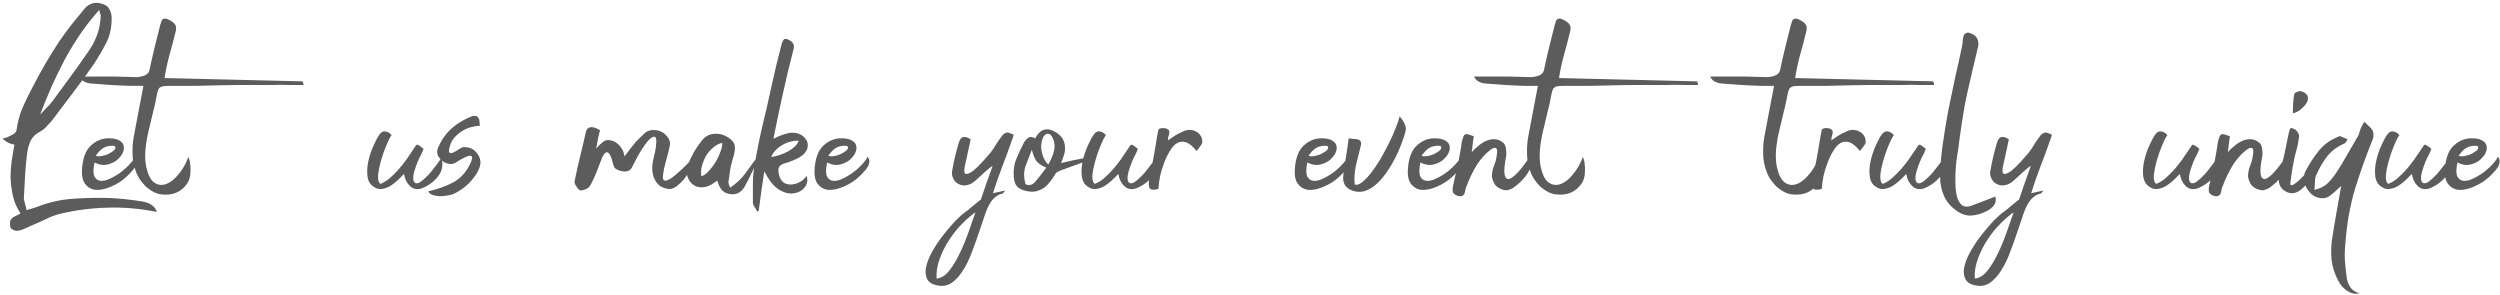 <?xml version="1.0" encoding="UTF-8"?> <svg xmlns="http://www.w3.org/2000/svg" width="398" height="47" viewBox="0 0 398 47" fill="none"><path d="M3.268 33.976C2.692 33.112 2.292 32.2 2.068 31.24C1.844 30.248 1.716 29.272 1.684 28.312C1.684 27.352 1.748 26.424 1.876 25.528C2.004 24.632 2.148 23.8 2.308 23.032C2.084 22.968 1.892 22.92 1.732 22.888C1.572 22.824 1.412 22.76 1.252 22.696C1.124 22.632 0.996 22.552 0.868 22.456C0.772 22.36 0.612 22.232 0.388 22.072C0.676 21.976 0.9 21.912 1.06 21.88C1.252 21.816 1.428 21.736 1.588 21.64C1.812 21.544 2.02 21.432 2.212 21.304C2.436 21.144 2.58 20.936 2.644 20.68C2.804 19.464 3.108 18.312 3.556 17.224C4.036 16.136 4.548 15.08 5.092 14.056C5.764 12.744 6.452 11.48 7.156 10.264C7.86 9.048 8.612 7.832 9.412 6.616C10.052 5.688 10.708 4.792 11.38 3.928C12.084 3.064 12.804 2.184 13.54 1.288C13.86 0.936 14.228 0.696 14.644 0.568C15.06 0.408 15.556 0.408 16.132 0.568C16.74 0.728 17.14 0.984 17.332 1.336C17.556 1.656 17.7 2.072 17.764 2.584C17.828 4.152 17.556 5.544 16.948 6.76C16.34 7.944 15.668 9.096 14.932 10.216C13.844 11.784 12.724 13.32 11.572 14.824C10.452 16.328 9.316 17.832 8.164 19.336C7.908 19.624 7.636 19.912 7.348 20.2C7.092 20.488 6.788 20.728 6.436 20.92C5.732 21.272 5.22 21.752 4.9 22.36C4.612 22.968 4.42 23.64 4.324 24.376C4.26 24.856 4.196 25.416 4.132 26.056C4.1 26.664 4.052 27.304 3.988 27.976C3.956 28.616 3.924 29.256 3.892 29.896C3.86 30.536 3.828 31.096 3.796 31.576C3.828 31.832 3.892 32.12 3.988 32.44C4.084 32.76 4.164 33.096 4.228 33.448C4.612 33.32 4.996 33.208 5.38 33.112C5.796 32.984 6.196 32.84 6.58 32.68C8.308 32.072 10.084 31.72 11.908 31.624C13.732 31.496 15.604 31.464 17.524 31.528C18.356 31.56 19.188 31.624 20.02 31.72C20.884 31.816 21.732 31.928 22.564 32.056C23.3 32.184 23.844 32.392 24.196 32.68C24.58 32.936 24.836 33.288 24.964 33.736C22.244 33.192 19.604 32.968 17.044 33.064C14.516 33.128 12.052 33.448 9.652 34.024C8.82 34.216 8.036 34.504 7.3 34.888C6.564 35.24 5.812 35.576 5.044 35.896C4.692 36.056 4.34 36.216 3.988 36.376C3.668 36.536 3.332 36.648 2.98 36.712C2.82 36.776 2.58 36.76 2.26 36.664C1.972 36.536 1.78 36.408 1.684 36.28C1.62 36.056 1.588 35.8 1.588 35.512C1.588 35.224 1.668 35 1.828 34.84C1.988 34.648 2.196 34.504 2.452 34.408C2.74 34.28 3.012 34.136 3.268 33.976ZM6.388 18.232C6.708 17.88 7.028 17.544 7.348 17.224C7.7 16.904 8.02 16.552 8.308 16.168C9.3 14.824 10.276 13.496 11.236 12.184C12.196 10.872 13.14 9.544 14.068 8.2C14.644 7.368 15.108 6.488 15.46 5.56C15.812 4.6 16.004 3.56 16.036 2.44C15.972 2.312 15.924 2.184 15.892 2.056C15.892 1.928 15.86 1.768 15.796 1.576C14.708 2.792 13.716 4.056 12.82 5.368C11.924 6.68 11.092 8.04 10.324 9.448C9.588 10.856 8.884 12.296 8.212 13.768C7.572 15.24 6.964 16.728 6.388 18.232ZM15.05 25.864C14.826 26.92 14.826 27.672 15.05 28.12C15.274 28.536 15.611 28.76 16.058 28.792C16.506 28.824 17.018 28.696 17.595 28.408C18.203 28.12 18.779 27.768 19.323 27.352C19.866 26.936 20.331 26.504 20.715 26.056C21.131 25.608 21.387 25.24 21.483 24.952C21.706 25.208 21.802 25.464 21.77 25.72C21.77 25.976 21.691 26.248 21.53 26.536C21.37 26.824 21.146 27.112 20.858 27.4C20.602 27.688 20.314 27.976 19.994 28.264C19.355 28.84 18.587 29.32 17.691 29.704C16.826 30.088 16.026 30.264 15.29 30.232C14.555 30.168 13.963 29.832 13.514 29.224C13.066 28.616 12.938 27.608 13.13 26.2C13.322 24.792 13.787 23.768 14.523 23.128C15.258 22.456 16.09 22.088 17.018 22.024C17.915 21.992 18.57 22.104 18.986 22.36C19.434 22.616 19.674 22.936 19.706 23.32C19.77 23.704 19.674 24.12 19.419 24.568C19.163 24.984 18.811 25.352 18.363 25.672C17.915 25.96 17.402 26.152 16.826 26.248C16.25 26.312 15.659 26.184 15.05 25.864ZM15.242 24.808C15.562 24.904 15.931 24.904 16.346 24.808C16.794 24.712 17.178 24.568 17.498 24.376C17.851 24.184 18.107 23.992 18.267 23.8C18.427 23.576 18.41 23.384 18.218 23.224C17.515 23.16 16.922 23.272 16.442 23.56C15.995 23.848 15.595 24.264 15.242 24.808ZM14.384 13.288C14.064 13.256 13.744 13.16 13.424 13C13.104 12.84 12.848 12.568 12.656 12.184H18.176C18.784 12.184 19.408 12.2 20.048 12.232C20.688 12.264 21.264 12.28 21.776 12.28C22.288 12.248 22.72 12.152 23.072 11.992C23.456 11.832 23.696 11.56 23.792 11.176C24.048 9.96 24.32 8.76 24.608 7.576C24.896 6.36 25.2 5.144 25.52 3.928C25.584 3.8 25.632 3.656 25.664 3.496C25.696 3.336 25.76 3.208 25.856 3.112C25.952 3.016 26.08 2.968 26.24 2.968C26.4 2.936 26.624 3 26.912 3.16C27.424 3.416 27.76 3.688 27.92 3.976C28.08 4.264 28.08 4.664 27.92 5.176C27.632 6.392 27.312 7.608 26.96 8.824C26.64 10.008 26.384 11.208 26.192 12.424L48.176 12.952C48.272 13.144 48.32 13.336 48.32 13.528C47.52 13.528 46.72 13.528 45.92 13.528C45.152 13.496 44.384 13.496 43.616 13.528C42.176 13.528 40.752 13.528 39.344 13.528C37.968 13.528 36.56 13.544 35.12 13.576C33.776 13.608 32.432 13.64 31.088 13.672C29.744 13.672 28.4 13.672 27.056 13.672C26.608 13.672 26.256 13.688 26 13.72C25.776 13.752 25.584 13.832 25.424 13.96C25.296 14.056 25.2 14.216 25.136 14.44C25.072 14.632 25.008 14.904 24.944 15.256C24.784 16.152 24.576 17.08 24.32 18.04C24.096 18.968 23.872 19.912 23.648 20.872C23.424 21.8 23.264 22.744 23.168 23.704C23.072 24.632 23.104 25.56 23.264 26.488C23.52 27.736 23.936 28.584 24.512 29.032C25.088 29.448 25.712 29.544 26.384 29.32C27.056 29.096 27.712 28.6 28.352 27.832C29.024 27.064 29.568 26.12 29.984 25C30.144 25.32 30.24 25.688 30.272 26.104C30.336 26.488 30.352 26.888 30.32 27.304C30.32 27.688 30.272 28.056 30.176 28.408C30.08 28.728 29.952 29 29.792 29.224C28.864 30.568 27.52 31.144 25.76 30.952C25.344 30.92 24.912 30.792 24.464 30.568C24.048 30.344 23.648 30.072 23.264 29.752C22.912 29.4 22.576 29 22.256 28.552C21.968 28.104 21.744 27.64 21.584 27.16C21.264 26.232 21.104 25.352 21.104 24.52C21.072 23.688 21.12 22.856 21.248 22.024C21.504 20.648 21.76 19.288 22.016 17.944C22.272 16.568 22.544 15.144 22.832 13.672H20.816C19.76 13.64 18.704 13.592 17.648 13.528C16.592 13.464 15.504 13.384 14.384 13.288ZM60.569 29.272C61.081 29.08 61.578 28.776 62.057 28.36C62.569 27.912 63.05 27.432 63.498 26.92C63.946 26.408 64.362 25.88 64.746 25.336C65.129 24.792 65.466 24.296 65.754 23.848C65.913 23.592 66.041 23.4 66.138 23.272C66.234 23.112 66.329 23.032 66.425 23.032C66.522 23.032 66.65 23.096 66.809 23.224C66.969 23.32 67.177 23.48 67.433 23.704C67.273 24.152 67.066 24.6 66.809 25.048C66.585 25.496 66.394 25.96 66.234 26.44C65.817 27.56 65.689 28.344 65.85 28.792C66.01 29.24 66.362 29.304 66.906 28.984C67.194 28.792 67.498 28.536 67.817 28.216C68.169 27.896 68.49 27.544 68.778 27.16C69.097 26.776 69.385 26.408 69.641 26.056C69.897 25.704 70.09 25.416 70.218 25.192C70.409 25.576 70.474 25.992 70.409 26.44C70.377 26.888 70.234 27.32 69.978 27.736C69.722 28.152 69.37 28.552 68.921 28.936C68.505 29.288 68.025 29.592 67.481 29.848C66.681 30.232 65.993 30.2 65.418 29.752C64.841 29.272 64.474 28.584 64.314 27.688C63.993 28.04 63.642 28.392 63.258 28.744C62.873 29.096 62.474 29.4 62.057 29.656C61.642 29.88 61.209 30.024 60.761 30.088C60.346 30.152 59.929 30.04 59.514 29.752C58.938 29.4 58.602 28.84 58.505 28.072C58.41 27.304 58.458 26.488 58.65 25.624C58.842 24.76 59.114 23.944 59.465 23.176C59.818 22.376 60.138 21.784 60.425 21.4C60.714 21.016 61.017 20.856 61.337 20.92C61.69 20.952 62.026 21.144 62.346 21.496C62.057 21.912 61.754 22.52 61.434 23.32C61.114 24.088 60.842 24.888 60.617 25.72C60.394 26.52 60.249 27.272 60.185 27.976C60.154 28.648 60.282 29.08 60.569 29.272ZM68.174 30.472C69.678 30.12 70.974 29.656 72.062 29.08C73.182 28.504 74.078 27.576 74.75 26.296C75.23 25.368 75.294 24.872 74.942 24.808C74.622 24.712 73.806 25.08 72.494 25.912C72.238 26.072 71.95 26.136 71.63 26.104C71.342 26.072 71.054 25.992 70.766 25.864C70.51 25.704 70.286 25.512 70.094 25.288C69.87 25.064 69.726 24.824 69.662 24.568C69.534 24.248 69.582 23.848 69.806 23.368C70.03 22.888 70.222 22.52 70.382 22.264C70.862 21.464 71.502 20.744 72.302 20.104C73.134 19.464 74.03 18.952 74.99 18.568C75.31 18.44 75.566 18.408 75.758 18.472C75.95 18.504 76.094 18.616 76.19 18.808C76.286 18.968 76.334 19.16 76.334 19.384C76.366 19.608 76.382 19.832 76.382 20.056C76.062 20.024 75.662 20.072 75.182 20.2C74.734 20.296 74.27 20.472 73.79 20.728C73.342 20.984 72.91 21.32 72.494 21.736C72.11 22.12 71.838 22.568 71.678 23.08C71.454 23.752 71.406 24.152 71.534 24.28C71.694 24.408 71.902 24.408 72.158 24.28C72.446 24.152 72.75 23.976 73.07 23.752C73.422 23.528 73.678 23.416 73.838 23.416C74.798 23.416 75.518 23.768 75.998 24.472C76.51 25.176 76.622 25.912 76.334 26.68C76.174 27.128 75.934 27.576 75.614 28.024C75.326 28.44 74.99 28.84 74.606 29.224C74.254 29.576 73.854 29.896 73.406 30.184C72.99 30.472 72.574 30.712 72.158 30.904C71.87 31 71.518 31.08 71.102 31.144C70.718 31.208 70.334 31.24 69.95 31.24C69.566 31.208 69.214 31.144 68.894 31.048C68.542 30.92 68.302 30.728 68.174 30.472ZM93.462 30.04C93.302 30.104 93.078 30.184 92.79 30.28C92.534 30.344 92.342 30.328 92.214 30.232C92.022 30.072 91.846 29.848 91.686 29.56C91.494 29.272 91.43 29.016 91.494 28.792C91.75 27.48 92.038 26.184 92.358 24.904C92.678 23.624 92.982 22.328 93.27 21.016C93.526 20.088 94.278 19.992 95.526 20.728C95.398 21.176 95.286 21.64 95.19 22.12C95.126 22.568 95.03 23.08 94.902 23.656C95.286 23.208 95.67 22.84 96.054 22.552C96.47 22.232 97.03 22.216 97.734 22.504C98.246 22.76 98.63 23.096 98.886 23.512C99.174 23.896 99.35 24.36 99.414 24.904C99.734 24.488 100.038 24.088 100.326 23.704C100.646 23.288 100.966 22.888 101.286 22.504C101.734 22.056 102.182 21.624 102.63 21.208C103.078 20.792 103.718 20.632 104.55 20.728C105.222 20.856 105.766 21.176 106.182 21.688C106.598 22.168 106.742 22.696 106.614 23.272C106.486 23.912 106.294 24.68 106.038 25.576C105.782 26.472 105.622 27.24 105.558 27.88C105.494 28.328 105.542 28.6 105.702 28.696C105.862 28.792 106.086 28.776 106.374 28.648C106.662 28.52 106.998 28.296 107.382 27.976C107.766 27.656 108.15 27.32 108.534 26.968C108.918 26.584 109.286 26.216 109.638 25.864C109.99 25.48 110.278 25.176 110.502 24.952C110.438 25.592 110.246 26.232 109.926 26.872C109.638 27.48 109.286 28.04 108.87 28.552C108.454 29.032 108.022 29.432 107.574 29.752C107.126 30.04 106.742 30.152 106.422 30.088C105.782 29.992 105.27 29.784 104.886 29.464C104.534 29.112 104.262 28.696 104.07 28.216C103.91 27.736 103.83 27.208 103.83 26.632C103.862 26.056 103.958 25.48 104.118 24.904C104.31 24.168 104.422 23.528 104.454 22.984C104.518 22.44 104.486 22.072 104.358 21.88C104.23 21.688 103.99 21.72 103.638 21.976C103.318 22.2 102.87 22.744 102.294 23.608C101.974 24.088 101.686 24.568 101.43 25.048C101.174 25.528 100.918 26.024 100.662 26.536C100.342 27.272 99.67 27.48 98.646 27.16C98.102 27 97.782 26.744 97.686 26.392C97.59 26.04 97.494 25.688 97.398 25.336C97.174 24.696 96.966 24.344 96.774 24.28C96.582 24.184 96.374 24.28 96.15 24.568C95.958 24.856 95.766 25.272 95.574 25.816C95.382 26.328 95.174 26.872 94.95 27.448C94.726 27.992 94.486 28.52 94.23 29.032C94.006 29.512 93.75 29.848 93.462 30.04ZM116.22 29.896C117.212 29.224 118.028 28.456 118.668 27.592C119.308 26.696 119.948 25.816 120.588 24.952C120.652 24.984 120.7 25.032 120.732 25.096C120.796 25.128 120.812 25.16 120.78 25.192C120.428 25.928 120.06 26.696 119.676 27.496C119.324 28.264 118.94 29.016 118.524 29.752C118.268 30.2 117.916 30.536 117.468 30.76C117.02 30.952 116.54 30.984 116.028 30.856C115.516 30.76 115.116 30.52 114.828 30.136C114.54 29.752 114.332 29.288 114.204 28.744C113.948 28.904 113.708 29.064 113.484 29.224C113.26 29.384 113.02 29.512 112.764 29.608C112.284 29.8 111.804 29.864 111.324 29.8C110.844 29.736 110.412 29.512 110.028 29.128C109.644 28.68 109.42 28.2 109.356 27.688C109.292 27.144 109.356 26.632 109.548 26.152C109.804 25.512 110.108 24.872 110.46 24.232C110.844 23.592 111.26 22.984 111.708 22.408C112.22 21.736 112.876 21.368 113.676 21.304C114.476 21.24 115.228 21.432 115.932 21.88C116.572 22.296 116.924 22.76 116.988 23.272C117.052 23.784 116.924 24.52 116.604 25.48C116.444 26.024 116.316 26.584 116.22 27.16C116.156 27.736 116.076 28.312 115.98 28.888C115.948 29.016 115.964 29.16 116.028 29.32C116.092 29.448 116.156 29.64 116.22 29.896ZM111.66 28.072C112.044 27.944 112.428 27.672 112.812 27.256C113.228 26.808 113.596 26.328 113.916 25.816C114.236 25.272 114.492 24.728 114.684 24.184C114.908 23.64 115.004 23.16 114.972 22.744C114.492 22.84 114.028 23.08 113.58 23.464C113.132 23.816 112.748 24.248 112.428 24.76C112.14 25.272 111.916 25.816 111.756 26.392C111.596 26.968 111.564 27.528 111.66 28.072ZM123.124 22.12C123.668 21.8 124.324 21.528 125.092 21.304C125.86 21.048 126.596 21.064 127.3 21.352C127.684 21.512 127.988 21.752 128.212 22.072C128.468 22.36 128.596 22.696 128.596 23.08C128.628 23.464 128.5 23.848 128.212 24.232C127.956 24.616 127.492 24.968 126.82 25.288C126.276 25.544 125.796 25.736 125.38 25.864C124.964 25.96 124.628 26.088 124.372 26.248C124.148 26.376 124.004 26.584 123.94 26.872C123.876 27.128 123.924 27.528 124.084 28.072C124.308 28.68 124.628 29.064 125.044 29.224C125.492 29.384 125.94 29.416 126.388 29.32C126.868 29.224 127.284 29.048 127.636 28.792C128.02 28.504 128.276 28.232 128.404 27.976C128.628 28.616 128.548 29.208 128.164 29.752C127.78 30.264 127.284 30.584 126.676 30.712C125.876 30.936 125.012 30.776 124.084 30.232C123.188 29.688 122.388 28.696 121.684 27.256C121.524 28.28 121.364 29.336 121.204 30.424C121.076 31.48 120.932 32.536 120.772 33.592C120.708 33.592 120.66 33.608 120.628 33.64C120.628 33.64 120.596 33.64 120.532 33.64C120.404 33.384 120.26 33.144 120.1 32.92C119.94 32.696 119.86 32.456 119.86 32.2C119.86 31.208 119.86 30.2 119.86 29.176C119.86 28.152 119.956 27.16 120.148 26.2C120.5 24.088 120.916 22.008 121.396 19.96C121.908 17.88 122.388 15.784 122.836 13.672C123.092 12.552 123.348 11.432 123.604 10.312C123.892 9.16 124.18 8.024 124.468 6.904C124.532 6.648 124.644 6.44 124.804 6.28C124.996 6.12 125.3 6.168 125.716 6.424C126.004 6.584 126.196 6.776 126.292 7C126.42 7.192 126.436 7.464 126.34 7.816C125.732 10.12 125.156 12.52 124.612 15.016C124.068 17.48 123.572 19.848 123.124 22.12ZM127.156 22.408C126.74 22.376 126.308 22.424 125.86 22.552C125.412 22.648 124.98 22.824 124.564 23.08C124.148 23.304 123.78 23.592 123.46 23.944C123.14 24.264 122.916 24.616 122.788 25C123.78 24.84 124.708 24.52 125.572 24.04C126.436 23.528 126.964 22.984 127.156 22.408ZM131.676 25.864C131.452 26.92 131.452 27.672 131.676 28.12C131.9 28.536 132.236 28.76 132.684 28.792C133.132 28.824 133.644 28.696 134.22 28.408C134.828 28.12 135.404 27.768 135.948 27.352C136.492 26.936 136.956 26.504 137.34 26.056C137.756 25.608 138.012 25.24 138.108 24.952C138.332 25.208 138.428 25.464 138.396 25.72C138.396 25.976 138.316 26.248 138.156 26.536C137.996 26.824 137.772 27.112 137.484 27.4C137.228 27.688 136.94 27.976 136.62 28.264C135.98 28.84 135.212 29.32 134.316 29.704C133.452 30.088 132.652 30.264 131.916 30.232C131.18 30.168 130.588 29.832 130.139 29.224C129.691 28.616 129.563 27.608 129.755 26.2C129.947 24.792 130.412 23.768 131.148 23.128C131.884 22.456 132.716 22.088 133.644 22.024C134.54 21.992 135.196 22.104 135.612 22.36C136.06 22.616 136.3 22.936 136.332 23.32C136.396 23.704 136.3 24.12 136.044 24.568C135.788 24.984 135.436 25.352 134.988 25.672C134.54 25.96 134.028 26.152 133.452 26.248C132.876 26.312 132.284 26.184 131.676 25.864ZM131.868 24.808C132.188 24.904 132.556 24.904 132.972 24.808C133.42 24.712 133.804 24.568 134.124 24.376C134.476 24.184 134.732 23.992 134.892 23.8C135.052 23.576 135.036 23.384 134.844 23.224C134.14 23.16 133.548 23.272 133.068 23.56C132.62 23.848 132.22 24.264 131.868 24.808ZM158.077 30.76L160.045 30.328C159.917 30.456 159.821 30.568 159.757 30.664C159.725 30.76 159.677 30.808 159.613 30.808C159.197 30.904 158.845 31.064 158.557 31.288C158.301 31.48 158.077 31.704 157.885 31.96C157.533 32.408 157.197 33.08 156.877 33.976C156.589 34.872 156.253 35.864 155.869 36.952C155.517 38.008 155.133 39.08 154.717 40.168C154.301 41.288 153.821 42.264 153.277 43.096C152.733 43.96 152.125 44.616 151.453 45.064C150.749 45.512 149.949 45.624 149.053 45.4C148.221 45.208 147.709 44.808 147.517 44.2C147.293 43.624 147.293 42.952 147.517 42.184C147.709 41.416 148.077 40.584 148.621 39.688C149.133 38.824 149.709 37.992 150.349 37.192C150.957 36.424 151.565 35.72 152.173 35.08C152.813 34.44 153.341 33.976 153.757 33.688C153.789 33.656 153.901 33.576 154.093 33.448C154.285 33.288 154.493 33.112 154.717 32.92C154.973 32.696 155.229 32.488 155.485 32.296C155.741 32.072 155.965 31.896 156.157 31.768C156.701 30.136 157.133 28.888 157.453 28.024C157.773 27.16 157.965 26.616 158.029 26.392C157.773 26.552 157.485 26.776 157.165 27.064C156.845 27.32 156.525 27.608 156.205 27.928C155.885 28.216 155.565 28.504 155.245 28.792C154.957 29.048 154.685 29.224 154.429 29.32C154.045 29.48 153.661 29.544 153.277 29.512C152.925 29.448 152.605 29.32 152.317 29.128C152.029 28.904 151.821 28.616 151.693 28.264C151.533 27.912 151.501 27.528 151.597 27.112C151.853 25.64 152.189 24.216 152.605 22.84C152.765 22.264 152.989 21.928 153.277 21.832C153.597 21.736 154.013 21.848 154.525 22.168C154.397 22.84 154.253 23.512 154.093 24.184C153.965 24.856 153.821 25.512 153.661 26.152C153.437 27.112 153.469 27.624 153.757 27.688C154.045 27.72 154.429 27.56 154.909 27.208C155.389 26.824 155.885 26.344 156.397 25.768C156.909 25.192 157.293 24.76 157.549 24.472C157.901 24.056 158.205 23.624 158.461 23.176C158.717 22.728 159.021 22.28 159.373 21.832C159.565 21.48 159.853 21.24 160.237 21.112C160.429 21.08 160.621 21.112 160.813 21.208C161.005 21.304 161.197 21.384 161.389 21.448C161.325 21.608 161.277 21.768 161.245 21.928C161.213 22.056 161.165 22.184 161.101 22.312C160.845 23.048 160.589 23.768 160.333 24.472C160.077 25.144 159.821 25.816 159.565 26.488C159.309 27.192 159.053 27.896 158.797 28.6C158.573 29.272 158.333 29.992 158.077 30.76ZM155.293 33.784C154.653 34.232 153.949 34.84 153.181 35.608C152.445 36.344 151.773 37.176 151.165 38.104C150.525 39.064 150.013 40.072 149.629 41.128C149.213 42.216 149.037 43.288 149.101 44.344C149.837 44.28 150.509 43.864 151.117 43.096C151.725 42.328 152.285 41.4 152.797 40.312C153.309 39.256 153.773 38.136 154.189 36.952C154.605 35.768 154.973 34.712 155.293 33.784ZM164.795 22.024C165.595 20.52 166.699 20.2 168.107 21.064C168.619 21.384 168.987 21.752 169.211 22.168C169.435 22.584 169.547 23.016 169.547 23.464C169.579 23.88 169.515 24.312 169.355 24.76C169.227 25.176 169.083 25.576 168.923 25.96C169.563 25.8 170.187 25.656 170.795 25.528C171.435 25.4 172.091 25.272 172.763 25.144C172.795 25.208 172.827 25.288 172.859 25.384C172.891 25.48 172.939 25.56 173.003 25.624C172.299 25.88 171.595 26.136 170.891 26.392C170.187 26.648 169.483 26.904 168.779 27.16C168.619 27.224 168.459 27.304 168.299 27.4C168.139 27.496 168.027 27.624 167.963 27.784C167.579 28.424 167.147 29 166.667 29.512C166.187 29.992 165.579 30.312 164.843 30.472C164.491 30.536 164.107 30.536 163.691 30.472C163.275 30.408 162.891 30.296 162.539 30.136C162.091 29.912 161.787 29.608 161.627 29.224C161.467 28.808 161.387 28.376 161.387 27.928C161.323 26.904 161.483 25.976 161.867 25.144C162.219 24.28 162.619 23.432 163.067 22.6C163.227 22.344 163.435 22.12 163.691 21.928C163.979 21.736 164.347 21.768 164.795 22.024ZM164.267 23.848C163.915 24.712 163.579 25.576 163.259 26.44C162.971 27.304 162.971 28.264 163.259 29.32C163.835 29.608 164.363 29.464 164.843 28.888C165.355 28.312 165.931 27.576 166.571 26.68C165.739 26.36 165.179 25.96 164.891 25.48C164.635 25 164.427 24.456 164.267 23.848ZM166.907 26.2C167.067 25.848 167.243 25.48 167.435 25.096C167.627 24.68 167.755 24.28 167.819 23.896C167.915 23.48 167.915 23.064 167.819 22.648C167.755 22.232 167.563 21.832 167.243 21.448C167.179 21.384 167.067 21.336 166.907 21.304C166.747 21.272 166.635 21.288 166.571 21.352C166.283 21.48 166.075 21.752 165.947 22.168C165.819 22.552 165.755 23 165.755 23.512C165.787 23.992 165.899 24.488 166.091 25C166.283 25.48 166.555 25.88 166.907 26.2ZM174.288 29.272C174.8 29.08 175.296 28.776 175.776 28.36C176.288 27.912 176.768 27.432 177.216 26.92C177.664 26.408 178.08 25.88 178.464 25.336C178.848 24.792 179.184 24.296 179.472 23.848C179.632 23.592 179.76 23.4 179.856 23.272C179.952 23.112 180.048 23.032 180.144 23.032C180.24 23.032 180.368 23.096 180.528 23.224C180.688 23.32 180.896 23.48 181.152 23.704C180.992 24.152 180.784 24.6 180.528 25.048C180.304 25.496 180.112 25.96 179.952 26.44C179.536 27.56 179.408 28.344 179.568 28.792C179.728 29.24 180.08 29.304 180.624 28.984C180.912 28.792 181.216 28.536 181.536 28.216C181.888 27.896 182.208 27.544 182.496 27.16C182.816 26.776 183.104 26.408 183.36 26.056C183.616 25.704 183.808 25.416 183.936 25.192C184.128 25.576 184.192 25.992 184.128 26.44C184.096 26.888 183.952 27.32 183.696 27.736C183.44 28.152 183.088 28.552 182.64 28.936C182.224 29.288 181.744 29.592 181.2 29.848C180.4 30.232 179.712 30.2 179.136 29.752C178.56 29.272 178.192 28.584 178.032 27.688C177.712 28.04 177.36 28.392 176.976 28.744C176.592 29.096 176.192 29.4 175.776 29.656C175.36 29.88 174.928 30.024 174.48 30.088C174.064 30.152 173.648 30.04 173.232 29.752C172.656 29.4 172.32 28.84 172.224 28.072C172.128 27.304 172.176 26.488 172.368 25.624C172.56 24.76 172.832 23.944 173.184 23.176C173.536 22.376 173.856 21.784 174.144 21.4C174.432 21.016 174.736 20.856 175.056 20.92C175.408 20.952 175.744 21.144 176.064 21.496C175.776 21.912 175.472 22.52 175.152 23.32C174.832 24.088 174.56 24.888 174.336 25.72C174.112 26.52 173.968 27.272 173.904 27.976C173.872 28.648 174 29.08 174.288 29.272ZM185.925 22.36C186.277 22.136 186.629 21.896 186.98 21.64C187.365 21.384 187.765 21.176 188.181 21.016C188.565 20.792 188.949 20.68 189.333 20.68C189.717 20.68 190.069 20.76 190.389 20.92C190.709 21.08 190.965 21.32 191.157 21.64C191.349 21.928 191.429 22.28 191.397 22.696C191.397 22.824 191.269 23.048 191.013 23.368C190.789 23.688 190.613 23.912 190.485 24.04C189.877 23.272 189.317 22.808 188.805 22.648C188.293 22.488 187.813 22.536 187.365 22.792C186.949 23.048 186.565 23.48 186.213 24.088C185.861 24.664 185.557 25.304 185.301 26.008C185.045 26.68 184.837 27.368 184.677 28.072C184.549 28.776 184.469 29.384 184.437 29.896C184.437 29.992 184.421 30.056 184.389 30.088C183.748 30.248 183.332 30.248 183.14 30.088C182.916 29.896 182.836 29.496 182.9 28.888C183.156 27.64 183.396 26.408 183.62 25.192C183.844 23.976 184.053 22.744 184.245 21.496C184.309 21.272 184.357 21.032 184.389 20.776C184.421 20.52 184.677 20.392 185.157 20.392C185.509 20.392 185.781 20.472 185.973 20.632C186.165 20.76 186.213 21 186.117 21.352C186.053 21.544 186.005 21.72 185.973 21.88C185.973 22.04 185.957 22.2 185.925 22.36ZM208.129 25.864C207.905 26.92 207.905 27.672 208.129 28.12C208.353 28.536 208.689 28.76 209.137 28.792C209.585 28.824 210.097 28.696 210.673 28.408C211.281 28.12 211.857 27.768 212.401 27.352C212.945 26.936 213.409 26.504 213.793 26.056C214.209 25.608 214.465 25.24 214.561 24.952C214.785 25.208 214.881 25.464 214.849 25.72C214.849 25.976 214.769 26.248 214.609 26.536C214.449 26.824 214.225 27.112 213.937 27.4C213.681 27.688 213.393 27.976 213.073 28.264C212.433 28.84 211.665 29.32 210.769 29.704C209.905 30.088 209.105 30.264 208.369 30.232C207.633 30.168 207.041 29.832 206.593 29.224C206.145 28.616 206.017 27.608 206.209 26.2C206.401 24.792 206.865 23.768 207.601 23.128C208.337 22.456 209.169 22.088 210.097 22.024C210.993 21.992 211.649 22.104 212.065 22.36C212.513 22.616 212.753 22.936 212.785 23.32C212.849 23.704 212.753 24.12 212.497 24.568C212.241 24.984 211.889 25.352 211.441 25.672C210.993 25.96 210.481 26.152 209.905 26.248C209.329 26.312 208.737 26.184 208.129 25.864ZM208.321 24.808C208.641 24.904 209.009 24.904 209.425 24.808C209.873 24.712 210.257 24.568 210.577 24.376C210.929 24.184 211.185 23.992 211.345 23.8C211.505 23.576 211.489 23.384 211.297 23.224C210.593 23.16 210.001 23.272 209.521 23.56C209.073 23.848 208.673 24.264 208.321 24.808ZM222.822 18.52C223.206 18.968 223.478 19.384 223.638 19.768C223.83 20.152 223.862 20.568 223.734 21.016C223.606 21.528 223.398 22.152 223.11 22.888C222.854 23.592 222.534 24.328 222.15 25.096C221.766 25.864 221.318 26.616 220.806 27.352C220.326 28.056 219.798 28.68 219.222 29.224C218.678 29.736 218.07 30.12 217.398 30.376C216.758 30.6 216.086 30.6 215.382 30.376C214.742 30.152 214.31 29.832 214.086 29.416C213.862 29 213.782 28.52 213.846 27.976C213.942 26.952 214.086 25.96 214.278 25C214.438 24.04 214.582 23.048 214.71 22.024C214.998 22.056 215.27 22.088 215.526 22.12C215.814 22.12 216.054 22.152 216.246 22.216C216.438 22.28 216.566 22.392 216.63 22.552C216.726 22.712 216.726 22.936 216.63 23.224C216.374 24.248 216.118 25.288 215.862 26.344C215.638 27.4 215.574 28.408 215.67 29.368C215.99 29.496 216.374 29.384 216.822 29.032C217.27 28.68 217.734 28.2 218.214 27.592C218.726 26.952 219.222 26.232 219.702 25.432C220.182 24.6 220.63 23.768 221.046 22.936C221.494 22.072 221.862 21.256 222.15 20.488C222.47 19.72 222.694 19.064 222.822 18.52ZM226.129 25.864C225.905 26.92 225.905 27.672 226.129 28.12C226.353 28.536 226.689 28.76 227.137 28.792C227.585 28.824 228.097 28.696 228.673 28.408C229.281 28.12 229.857 27.768 230.401 27.352C230.945 26.936 231.409 26.504 231.793 26.056C232.209 25.608 232.465 25.24 232.561 24.952C232.785 25.208 232.881 25.464 232.849 25.72C232.849 25.976 232.769 26.248 232.609 26.536C232.449 26.824 232.225 27.112 231.937 27.4C231.681 27.688 231.393 27.976 231.073 28.264C230.433 28.84 229.665 29.32 228.769 29.704C227.905 30.088 227.105 30.264 226.369 30.232C225.633 30.168 225.041 29.832 224.593 29.224C224.145 28.616 224.017 27.608 224.209 26.2C224.401 24.792 224.865 23.768 225.601 23.128C226.337 22.456 227.169 22.088 228.097 22.024C228.993 21.992 229.649 22.104 230.065 22.36C230.513 22.616 230.753 22.936 230.785 23.32C230.849 23.704 230.753 24.12 230.497 24.568C230.241 24.984 229.889 25.352 229.441 25.672C228.993 25.96 228.481 26.152 227.905 26.248C227.329 26.312 226.737 26.184 226.129 25.864ZM226.321 24.808C226.641 24.904 227.009 24.904 227.425 24.808C227.873 24.712 228.257 24.568 228.577 24.376C228.929 24.184 229.185 23.992 229.345 23.8C229.505 23.576 229.489 23.384 229.297 23.224C228.593 23.16 228.001 23.272 227.521 23.56C227.073 23.848 226.673 24.264 226.321 24.808ZM240.246 30.184C240.054 30.312 239.766 30.328 239.382 30.232C238.998 30.136 238.678 29.992 238.422 29.8C238.166 29.64 237.958 29.384 237.798 29.032C237.638 28.68 237.542 28.376 237.51 28.12C237.51 27.512 237.622 26.936 237.846 26.392C238.07 25.848 238.214 25.304 238.278 24.76C238.374 24.216 238.374 23.864 238.278 23.704C238.182 23.544 238.038 23.496 237.846 23.56C237.654 23.592 237.446 23.704 237.222 23.896C236.998 24.088 236.79 24.264 236.598 24.424C235.862 25.16 235.254 25.96 234.774 26.824C234.294 27.688 233.878 28.584 233.526 29.512C233.462 29.672 233.398 29.832 233.334 29.992C233.302 30.152 233.27 30.312 233.238 30.472C233.174 30.856 233.014 31.096 232.758 31.192C232.502 31.288 232.198 31.256 231.846 31.096C231.462 30.904 231.27 30.68 231.27 30.424C231.238 30.136 231.254 29.864 231.318 29.608C231.51 28.712 231.718 27.816 231.942 26.92C232.134 26.024 232.31 25.112 232.47 24.184C232.534 23.896 232.582 23.608 232.614 23.32C232.646 23 232.694 22.696 232.758 22.408C232.854 22.088 232.934 21.848 232.998 21.688C233.062 21.528 233.158 21.432 233.286 21.4C233.414 21.336 233.574 21.336 233.766 21.4C233.99 21.464 234.278 21.56 234.63 21.688C234.566 22.136 234.502 22.584 234.438 23.032C234.406 23.48 234.358 23.88 234.294 24.232C234.582 23.88 234.934 23.544 235.35 23.224C235.766 22.872 236.198 22.6 236.646 22.408C237.094 22.216 237.558 22.136 238.038 22.168C238.518 22.2 238.966 22.408 239.382 22.792C239.574 22.984 239.702 23.304 239.766 23.752C239.83 24.2 239.83 24.6 239.766 24.952C239.51 26.264 239.43 27.192 239.526 27.736C239.622 28.28 239.846 28.536 240.198 28.504C240.55 28.44 241.014 28.104 241.59 27.496C242.166 26.888 242.806 26.056 243.51 25C243.862 25.448 243.926 25.96 243.702 26.536C243.51 27.112 243.19 27.672 242.742 28.216C242.294 28.76 241.814 29.224 241.302 29.608C240.822 29.992 240.47 30.184 240.246 30.184ZM236.384 13.288C236.064 13.256 235.744 13.16 235.424 13C235.104 12.84 234.848 12.568 234.656 12.184H240.176C240.784 12.184 241.408 12.2 242.048 12.232C242.688 12.264 243.264 12.28 243.776 12.28C244.288 12.248 244.72 12.152 245.072 11.992C245.456 11.832 245.696 11.56 245.792 11.176C246.048 9.96 246.32 8.76 246.608 7.576C246.896 6.36 247.2 5.144 247.52 3.928C247.584 3.8 247.632 3.656 247.664 3.496C247.696 3.336 247.76 3.208 247.856 3.112C247.952 3.016 248.08 2.968 248.24 2.968C248.4 2.936 248.624 3 248.912 3.16C249.424 3.416 249.76 3.688 249.92 3.976C250.08 4.264 250.08 4.664 249.92 5.176C249.632 6.392 249.312 7.608 248.96 8.824C248.64 10.008 248.384 11.208 248.192 12.424L270.176 12.952C270.272 13.144 270.32 13.336 270.32 13.528C269.52 13.528 268.72 13.528 267.92 13.528C267.152 13.496 266.384 13.496 265.616 13.528C264.176 13.528 262.752 13.528 261.344 13.528C259.968 13.528 258.56 13.544 257.12 13.576C255.776 13.608 254.432 13.64 253.088 13.672C251.744 13.672 250.4 13.672 249.056 13.672C248.608 13.672 248.256 13.688 248 13.72C247.776 13.752 247.584 13.832 247.424 13.96C247.296 14.056 247.2 14.216 247.136 14.44C247.072 14.632 247.008 14.904 246.944 15.256C246.784 16.152 246.576 17.08 246.32 18.04C246.096 18.968 245.872 19.912 245.648 20.872C245.424 21.8 245.264 22.744 245.168 23.704C245.072 24.632 245.104 25.56 245.264 26.488C245.52 27.736 245.936 28.584 246.512 29.032C247.088 29.448 247.712 29.544 248.384 29.32C249.056 29.096 249.712 28.6 250.352 27.832C251.024 27.064 251.568 26.12 251.984 25C252.144 25.32 252.24 25.688 252.272 26.104C252.336 26.488 252.352 26.888 252.32 27.304C252.32 27.688 252.272 28.056 252.176 28.408C252.08 28.728 251.952 29 251.792 29.224C250.864 30.568 249.52 31.144 247.76 30.952C247.344 30.92 246.912 30.792 246.464 30.568C246.048 30.344 245.648 30.072 245.264 29.752C244.912 29.4 244.576 29 244.256 28.552C243.968 28.104 243.744 27.64 243.584 27.16C243.264 26.232 243.104 25.352 243.104 24.52C243.072 23.688 243.12 22.856 243.248 22.024C243.504 20.648 243.76 19.288 244.016 17.944C244.272 16.568 244.544 15.144 244.832 13.672H242.816C241.76 13.64 240.704 13.592 239.648 13.528C238.592 13.464 237.504 13.384 236.384 13.288ZM273.977 13.288C273.657 13.256 273.337 13.16 273.017 13C272.697 12.84 272.441 12.568 272.249 12.184H277.77C278.377 12.184 279.001 12.2 279.641 12.232C280.281 12.264 280.858 12.28 281.37 12.28C281.882 12.248 282.314 12.152 282.666 11.992C283.05 11.832 283.29 11.56 283.386 11.176C283.642 9.96 283.914 8.76 284.202 7.576C284.49 6.36 284.794 5.144 285.114 3.928C285.178 3.8 285.226 3.656 285.258 3.496C285.29 3.336 285.354 3.208 285.45 3.112C285.546 3.016 285.674 2.968 285.834 2.968C285.994 2.936 286.218 3 286.506 3.16C287.018 3.416 287.354 3.688 287.514 3.976C287.674 4.264 287.674 4.664 287.514 5.176C287.226 6.392 286.906 7.608 286.554 8.824C286.234 10.008 285.978 11.208 285.786 12.424L307.77 12.952C307.866 13.144 307.914 13.336 307.914 13.528C307.114 13.528 306.314 13.528 305.514 13.528C304.746 13.496 303.978 13.496 303.21 13.528C301.77 13.528 300.346 13.528 298.938 13.528C297.562 13.528 296.154 13.544 294.714 13.576C293.37 13.608 292.026 13.64 290.682 13.672C289.338 13.672 287.994 13.672 286.65 13.672C286.202 13.672 285.85 13.688 285.594 13.72C285.37 13.752 285.178 13.832 285.018 13.96C284.89 14.056 284.794 14.216 284.73 14.44C284.666 14.632 284.602 14.904 284.538 15.256C284.378 16.152 284.17 17.08 283.914 18.04C283.69 18.968 283.466 19.912 283.242 20.872C283.018 21.8 282.858 22.744 282.762 23.704C282.666 24.632 282.698 25.56 282.858 26.488C283.114 27.736 283.53 28.584 284.105 29.032C284.682 29.448 285.306 29.544 285.978 29.32C286.65 29.096 287.306 28.6 287.946 27.832C288.618 27.064 289.162 26.12 289.578 25C289.738 25.32 289.834 25.688 289.866 26.104C289.93 26.488 289.946 26.888 289.914 27.304C289.914 27.688 289.866 28.056 289.77 28.408C289.674 28.728 289.546 29 289.386 29.224C288.458 30.568 287.114 31.144 285.354 30.952C284.938 30.92 284.506 30.792 284.058 30.568C283.642 30.344 283.242 30.072 282.858 29.752C282.506 29.4 282.17 29 281.85 28.552C281.562 28.104 281.338 27.64 281.178 27.16C280.857 26.232 280.697 25.352 280.697 24.52C280.665 23.688 280.713 22.856 280.841 22.024C281.098 20.648 281.354 19.288 281.61 17.944C281.866 16.568 282.138 15.144 282.426 13.672H280.409C279.353 13.64 278.297 13.592 277.241 13.528C276.185 13.464 275.097 13.384 273.977 13.288ZM291.534 22.36C291.886 22.136 292.238 21.896 292.59 21.64C292.974 21.384 293.374 21.176 293.79 21.016C294.174 20.792 294.558 20.68 294.942 20.68C295.326 20.68 295.678 20.76 295.998 20.92C296.318 21.08 296.574 21.32 296.766 21.64C296.958 21.928 297.038 22.28 297.006 22.696C297.006 22.824 296.878 23.048 296.622 23.368C296.398 23.688 296.222 23.912 296.094 24.04C295.486 23.272 294.926 22.808 294.414 22.648C293.902 22.488 293.422 22.536 292.974 22.792C292.558 23.048 292.174 23.48 291.822 24.088C291.47 24.664 291.166 25.304 290.91 26.008C290.654 26.68 290.446 27.368 290.286 28.072C290.158 28.776 290.078 29.384 290.046 29.896C290.046 29.992 290.03 30.056 289.998 30.088C289.358 30.248 288.942 30.248 288.75 30.088C288.526 29.896 288.446 29.496 288.51 28.888C288.766 27.64 289.006 26.408 289.23 25.192C289.454 23.976 289.662 22.744 289.854 21.496C289.918 21.272 289.966 21.032 289.998 20.776C290.03 20.52 290.286 20.392 290.766 20.392C291.118 20.392 291.39 20.472 291.582 20.632C291.774 20.76 291.822 21 291.726 21.352C291.662 21.544 291.614 21.72 291.582 21.88C291.582 22.04 291.566 22.2 291.534 22.36ZM299.726 29.272C300.238 29.08 300.734 28.776 301.214 28.36C301.726 27.912 302.206 27.432 302.654 26.92C303.102 26.408 303.518 25.88 303.902 25.336C304.286 24.792 304.622 24.296 304.91 23.848C305.07 23.592 305.198 23.4 305.294 23.272C305.39 23.112 305.486 23.032 305.582 23.032C305.678 23.032 305.806 23.096 305.966 23.224C306.126 23.32 306.334 23.48 306.59 23.704C306.43 24.152 306.222 24.6 305.966 25.048C305.742 25.496 305.55 25.96 305.39 26.44C304.974 27.56 304.846 28.344 305.006 28.792C305.166 29.24 305.518 29.304 306.062 28.984C306.35 28.792 306.654 28.536 306.974 28.216C307.326 27.896 307.646 27.544 307.934 27.16C308.254 26.776 308.542 26.408 308.798 26.056C309.054 25.704 309.246 25.416 309.374 25.192C309.566 25.576 309.63 25.992 309.566 26.44C309.534 26.888 309.39 27.32 309.134 27.736C308.878 28.152 308.526 28.552 308.078 28.936C307.662 29.288 307.182 29.592 306.638 29.848C305.838 30.232 305.15 30.2 304.574 29.752C303.998 29.272 303.63 28.584 303.47 27.688C303.15 28.04 302.798 28.392 302.414 28.744C302.03 29.096 301.63 29.4 301.214 29.656C300.798 29.88 300.366 30.024 299.918 30.088C299.502 30.152 299.086 30.04 298.67 29.752C298.094 29.4 297.758 28.84 297.662 28.072C297.566 27.304 297.614 26.488 297.806 25.624C297.998 24.76 298.27 23.944 298.622 23.176C298.974 22.376 299.294 21.784 299.582 21.4C299.87 21.016 300.174 20.856 300.494 20.92C300.846 20.952 301.182 21.144 301.502 21.496C301.214 21.912 300.91 22.52 300.59 23.32C300.27 24.088 299.998 24.888 299.774 25.72C299.55 26.52 299.406 27.272 299.342 27.976C299.31 28.648 299.438 29.08 299.726 29.272ZM317.65 31.288C317.938 32.248 317.458 33.032 316.21 33.64C315.474 34.024 314.69 34.248 313.858 34.312C313.058 34.376 312.242 34.104 311.41 33.496C310.482 32.824 309.826 32.024 309.442 31.096C309.058 30.168 308.866 29.208 308.866 28.216C308.866 26.744 308.994 25.08 309.25 23.224C309.506 21.368 309.81 19.496 310.162 17.608C310.546 15.72 310.93 13.88 311.314 12.088C311.73 10.296 312.082 8.696 312.37 7.288C312.434 6.968 312.466 6.664 312.466 6.376C312.498 6.088 312.562 5.816 312.658 5.56C312.722 5.432 312.834 5.336 312.994 5.272C313.186 5.176 313.346 5.16 313.474 5.224C314.114 5.384 314.546 5.688 314.77 6.136C314.994 6.584 315.026 7.08 314.866 7.624C314.578 8.84 314.29 10.056 314.002 11.272C313.746 12.456 313.474 13.64 313.186 14.824C313.058 15.368 312.914 16.072 312.754 16.936C312.626 17.768 312.482 18.648 312.322 19.576C312.194 20.504 312.066 21.4 311.938 22.264C311.842 23.128 311.746 23.832 311.65 24.376C311.618 24.632 311.554 25.048 311.458 25.624C311.394 26.2 311.346 26.84 311.314 27.544C311.282 28.216 311.282 28.904 311.314 29.608C311.346 30.312 311.442 30.936 311.602 31.48C311.794 32.024 312.05 32.424 312.37 32.68C312.722 32.936 313.186 32.968 313.762 32.776C314.402 32.552 315.042 32.312 315.682 32.056C316.322 31.8 316.978 31.544 317.65 31.288ZM323.358 30.76L325.326 30.328C325.198 30.456 325.102 30.568 325.038 30.664C325.006 30.76 324.958 30.808 324.894 30.808C324.478 30.904 324.126 31.064 323.838 31.288C323.582 31.48 323.358 31.704 323.166 31.96C322.814 32.408 322.478 33.08 322.158 33.976C321.87 34.872 321.534 35.864 321.15 36.952C320.798 38.008 320.414 39.08 319.998 40.168C319.582 41.288 319.102 42.264 318.558 43.096C318.014 43.96 317.406 44.616 316.734 45.064C316.03 45.512 315.23 45.624 314.334 45.4C313.502 45.208 312.99 44.808 312.798 44.2C312.574 43.624 312.574 42.952 312.798 42.184C312.99 41.416 313.358 40.584 313.902 39.688C314.414 38.824 314.99 37.992 315.63 37.192C316.238 36.424 316.846 35.72 317.454 35.08C318.094 34.44 318.622 33.976 319.038 33.688C319.07 33.656 319.182 33.576 319.374 33.448C319.566 33.288 319.774 33.112 319.998 32.92C320.254 32.696 320.51 32.488 320.766 32.296C321.022 32.072 321.246 31.896 321.438 31.768C321.982 30.136 322.414 28.888 322.734 28.024C323.054 27.16 323.246 26.616 323.31 26.392C323.054 26.552 322.766 26.776 322.446 27.064C322.126 27.32 321.806 27.608 321.486 27.928C321.166 28.216 320.846 28.504 320.526 28.792C320.238 29.048 319.966 29.224 319.71 29.32C319.326 29.48 318.942 29.544 318.558 29.512C318.206 29.448 317.886 29.32 317.598 29.128C317.31 28.904 317.102 28.616 316.974 28.264C316.814 27.912 316.782 27.528 316.878 27.112C317.134 25.64 317.47 24.216 317.886 22.84C318.046 22.264 318.27 21.928 318.558 21.832C318.878 21.736 319.294 21.848 319.806 22.168C319.678 22.84 319.534 23.512 319.374 24.184C319.246 24.856 319.102 25.512 318.942 26.152C318.718 27.112 318.75 27.624 319.038 27.688C319.326 27.72 319.71 27.56 320.19 27.208C320.67 26.824 321.166 26.344 321.678 25.768C322.19 25.192 322.574 24.76 322.83 24.472C323.182 24.056 323.486 23.624 323.742 23.176C323.998 22.728 324.302 22.28 324.654 21.832C324.846 21.48 325.134 21.24 325.518 21.112C325.71 21.08 325.902 21.112 326.094 21.208C326.286 21.304 326.478 21.384 326.67 21.448C326.606 21.608 326.558 21.768 326.526 21.928C326.494 22.056 326.446 22.184 326.382 22.312C326.126 23.048 325.87 23.768 325.614 24.472C325.358 25.144 325.102 25.816 324.846 26.488C324.59 27.192 324.334 27.896 324.078 28.6C323.854 29.272 323.614 29.992 323.358 30.76ZM320.574 33.784C319.934 34.232 319.23 34.84 318.462 35.608C317.726 36.344 317.054 37.176 316.446 38.104C315.806 39.064 315.294 40.072 314.91 41.128C314.494 42.216 314.318 43.288 314.382 44.344C315.118 44.28 315.79 43.864 316.398 43.096C317.006 42.328 317.566 41.4 318.078 40.312C318.59 39.256 319.054 38.136 319.47 36.952C319.886 35.768 320.254 34.712 320.574 33.784ZM343.273 29.272C343.785 29.08 344.281 28.776 344.761 28.36C345.273 27.912 345.753 27.432 346.201 26.92C346.649 26.408 347.065 25.88 347.449 25.336C347.833 24.792 348.169 24.296 348.457 23.848C348.617 23.592 348.745 23.4 348.841 23.272C348.937 23.112 349.033 23.032 349.129 23.032C349.225 23.032 349.353 23.096 349.513 23.224C349.673 23.32 349.881 23.48 350.137 23.704C349.977 24.152 349.769 24.6 349.513 25.048C349.289 25.496 349.097 25.96 348.937 26.44C348.521 27.56 348.393 28.344 348.553 28.792C348.713 29.24 349.065 29.304 349.609 28.984C349.897 28.792 350.201 28.536 350.521 28.216C350.873 27.896 351.193 27.544 351.481 27.16C351.801 26.776 352.089 26.408 352.345 26.056C352.601 25.704 352.793 25.416 352.921 25.192C353.113 25.576 353.177 25.992 353.113 26.44C353.081 26.888 352.937 27.32 352.681 27.736C352.425 28.152 352.073 28.552 351.625 28.936C351.209 29.288 350.729 29.592 350.185 29.848C349.385 30.232 348.697 30.2 348.121 29.752C347.545 29.272 347.177 28.584 347.017 27.688C346.697 28.04 346.345 28.392 345.961 28.744C345.577 29.096 345.177 29.4 344.761 29.656C344.345 29.88 343.913 30.024 343.465 30.088C343.049 30.152 342.633 30.04 342.217 29.752C341.641 29.4 341.305 28.84 341.209 28.072C341.113 27.304 341.161 26.488 341.353 25.624C341.545 24.76 341.817 23.944 342.169 23.176C342.521 22.376 342.841 21.784 343.129 21.4C343.417 21.016 343.721 20.856 344.041 20.92C344.393 20.952 344.729 21.144 345.049 21.496C344.761 21.912 344.457 22.52 344.137 23.32C343.817 24.088 343.545 24.888 343.321 25.72C343.097 26.52 342.953 27.272 342.889 27.976C342.857 28.648 342.985 29.08 343.273 29.272ZM360.621 30.184C360.429 30.312 360.141 30.328 359.757 30.232C359.373 30.136 359.053 29.992 358.797 29.8C358.541 29.64 358.333 29.384 358.173 29.032C358.013 28.68 357.917 28.376 357.885 28.12C357.885 27.512 357.997 26.936 358.221 26.392C358.445 25.848 358.589 25.304 358.653 24.76C358.749 24.216 358.749 23.864 358.653 23.704C358.557 23.544 358.413 23.496 358.221 23.56C358.029 23.592 357.821 23.704 357.597 23.896C357.373 24.088 357.165 24.264 356.973 24.424C356.237 25.16 355.629 25.96 355.149 26.824C354.669 27.688 354.253 28.584 353.901 29.512C353.837 29.672 353.773 29.832 353.709 29.992C353.677 30.152 353.645 30.312 353.613 30.472C353.549 30.856 353.389 31.096 353.133 31.192C352.877 31.288 352.573 31.256 352.221 31.096C351.837 30.904 351.645 30.68 351.645 30.424C351.613 30.136 351.629 29.864 351.693 29.608C351.885 28.712 352.093 27.816 352.317 26.92C352.509 26.024 352.685 25.112 352.845 24.184C352.909 23.896 352.957 23.608 352.989 23.32C353.021 23 353.069 22.696 353.133 22.408C353.229 22.088 353.309 21.848 353.373 21.688C353.437 21.528 353.533 21.432 353.661 21.4C353.789 21.336 353.949 21.336 354.141 21.4C354.365 21.464 354.653 21.56 355.005 21.688C354.941 22.136 354.877 22.584 354.813 23.032C354.781 23.48 354.733 23.88 354.669 24.232C354.957 23.88 355.309 23.544 355.725 23.224C356.141 22.872 356.573 22.6 357.021 22.408C357.469 22.216 357.933 22.136 358.413 22.168C358.893 22.2 359.341 22.408 359.757 22.792C359.949 22.984 360.077 23.304 360.141 23.752C360.205 24.2 360.205 24.6 360.141 24.952C359.885 26.264 359.805 27.192 359.901 27.736C359.997 28.28 360.221 28.536 360.573 28.504C360.925 28.44 361.389 28.104 361.965 27.496C362.541 26.888 363.181 26.056 363.885 25C364.237 25.448 364.301 25.96 364.077 26.536C363.885 27.112 363.565 27.672 363.117 28.216C362.669 28.76 362.189 29.224 361.677 29.608C361.197 29.992 360.845 30.184 360.621 30.184ZM368.807 25C369.063 25.64 369.063 26.232 368.807 26.776C368.551 27.32 368.295 27.832 368.039 28.312C367.879 28.6 367.655 28.888 367.367 29.176C367.111 29.432 366.855 29.688 366.599 29.944C365.671 30.808 364.759 30.984 363.863 30.472C362.903 29.928 362.583 29.032 362.903 27.784C363.159 26.728 363.415 25.656 363.671 24.568C363.895 23.48 364.119 22.392 364.343 21.304C364.407 21.048 364.471 20.808 364.535 20.584C364.631 20.36 364.823 20.328 365.111 20.488C365.335 20.552 365.543 20.712 365.735 20.968C365.927 21.224 366.023 21.448 366.023 21.64C365.959 22.216 365.863 22.792 365.735 23.368C365.607 23.912 365.463 24.456 365.303 25C365.175 25.672 365.047 26.344 364.919 27.016C364.823 27.688 364.727 28.36 364.631 29.032C364.567 29.448 364.711 29.576 365.063 29.416C365.415 29.224 365.831 28.888 366.311 28.408C366.823 27.928 367.319 27.368 367.799 26.728C368.279 26.088 368.615 25.512 368.807 25ZM365.015 18.04C365.047 17.496 365.063 16.968 365.063 16.456C365.095 15.944 365.159 15.448 365.255 14.968C365.287 14.84 365.431 14.728 365.687 14.632C365.975 14.504 366.199 14.472 366.359 14.536C366.647 14.6 366.903 14.744 367.127 14.968C367.383 15.16 367.479 15.464 367.415 15.88C367.351 16.264 367.063 16.696 366.551 17.176C366.039 17.656 365.527 17.944 365.015 18.04ZM375.601 46.696C374.961 46.856 374.321 46.728 373.681 46.312C373.041 45.896 372.545 45.32 372.193 44.584C371.649 43.528 371.313 42.456 371.185 41.368C371.089 40.312 371.105 39.288 371.233 38.296C371.457 36.792 371.697 35.336 371.953 33.928C372.209 32.488 372.465 31.048 372.721 29.608C372.433 29.864 372.113 30.152 371.761 30.472C371.441 30.76 371.105 31.032 370.753 31.288C370.241 31.576 369.681 31.64 369.073 31.48C368.465 31.32 367.969 30.984 367.585 30.472C367.137 29.928 366.881 29.368 366.817 28.792C366.721 28.216 366.801 27.688 367.057 27.208C367.665 26.056 368.353 25 369.121 24.04C369.889 23.08 370.849 22.36 372.001 21.88C372.097 21.848 372.193 21.8 372.289 21.736C372.385 21.672 372.481 21.656 372.577 21.688C372.769 21.752 372.961 21.832 373.153 21.928C373.345 22.024 373.537 22.104 373.729 22.168C373.665 22.296 373.585 22.44 373.489 22.6C373.425 22.728 373.313 22.824 373.153 22.888C372.097 23.336 371.217 23.992 370.513 24.856C369.841 25.72 369.265 26.696 368.785 27.784C368.625 28.072 368.545 28.424 368.545 28.84C368.545 29.256 368.513 29.72 368.449 30.232C369.377 30.008 370.081 29.656 370.561 29.176C371.073 28.664 371.521 28.12 371.905 27.544C372.545 26.584 373.137 25.608 373.681 24.616C374.257 23.624 374.833 22.632 375.409 21.64C375.505 21.48 375.569 21.304 375.601 21.112C375.665 20.92 375.729 20.728 375.793 20.536C375.889 20.312 375.985 20.104 376.081 19.912C376.209 19.72 376.321 19.544 376.417 19.384C376.641 19.608 376.865 19.832 377.089 20.056C377.345 20.248 377.553 20.488 377.713 20.776C377.809 20.936 377.857 21.16 377.857 21.448C377.857 21.736 377.825 21.96 377.761 22.12C376.705 24.712 375.761 27.352 374.929 30.04C374.129 32.696 373.617 35.576 373.393 38.68C373.297 39.544 373.265 40.424 373.297 41.32C373.361 42.248 373.457 43.176 373.585 44.104C373.649 44.648 373.825 45.16 374.113 45.64C374.401 46.12 374.897 46.472 375.601 46.696ZM380.21 29.272C380.722 29.08 381.218 28.776 381.698 28.36C382.21 27.912 382.69 27.432 383.138 26.92C383.586 26.408 384.002 25.88 384.386 25.336C384.77 24.792 385.106 24.296 385.394 23.848C385.554 23.592 385.682 23.4 385.778 23.272C385.874 23.112 385.97 23.032 386.066 23.032C386.162 23.032 386.29 23.096 386.45 23.224C386.61 23.32 386.818 23.48 387.074 23.704C386.914 24.152 386.706 24.6 386.45 25.048C386.226 25.496 386.034 25.96 385.874 26.44C385.458 27.56 385.33 28.344 385.49 28.792C385.65 29.24 386.002 29.304 386.546 28.984C386.834 28.792 387.138 28.536 387.458 28.216C387.81 27.896 388.13 27.544 388.418 27.16C388.738 26.776 389.026 26.408 389.282 26.056C389.538 25.704 389.73 25.416 389.858 25.192C390.05 25.576 390.114 25.992 390.05 26.44C390.018 26.888 389.874 27.32 389.618 27.736C389.362 28.152 389.01 28.552 388.562 28.936C388.146 29.288 387.666 29.592 387.122 29.848C386.322 30.232 385.634 30.2 385.058 29.752C384.482 29.272 384.114 28.584 383.954 27.688C383.634 28.04 383.282 28.392 382.898 28.744C382.514 29.096 382.114 29.4 381.698 29.656C381.282 29.88 380.85 30.024 380.402 30.088C379.986 30.152 379.57 30.04 379.154 29.752C378.578 29.4 378.242 28.84 378.146 28.072C378.05 27.304 378.098 26.488 378.29 25.624C378.482 24.76 378.754 23.944 379.106 23.176C379.458 22.376 379.778 21.784 380.066 21.4C380.354 21.016 380.658 20.856 380.978 20.92C381.33 20.952 381.666 21.144 381.986 21.496C381.698 21.912 381.394 22.52 381.074 23.32C380.754 24.088 380.482 24.888 380.258 25.72C380.034 26.52 379.89 27.272 379.826 27.976C379.794 28.648 379.922 29.08 380.21 29.272ZM391.222 25.864C390.998 26.92 390.998 27.672 391.222 28.12C391.446 28.536 391.782 28.76 392.23 28.792C392.678 28.824 393.19 28.696 393.766 28.408C394.374 28.12 394.95 27.768 395.494 27.352C396.038 26.936 396.502 26.504 396.886 26.056C397.302 25.608 397.558 25.24 397.654 24.952C397.878 25.208 397.974 25.464 397.942 25.72C397.942 25.976 397.862 26.248 397.702 26.536C397.542 26.824 397.318 27.112 397.03 27.4C396.774 27.688 396.486 27.976 396.166 28.264C395.526 28.84 394.758 29.32 393.862 29.704C392.998 30.088 392.198 30.264 391.462 30.232C390.726 30.168 390.134 29.832 389.686 29.224C389.238 28.616 389.11 27.608 389.302 26.2C389.494 24.792 389.958 23.768 390.694 23.128C391.43 22.456 392.262 22.088 393.19 22.024C394.086 21.992 394.742 22.104 395.158 22.36C395.606 22.616 395.846 22.936 395.878 23.32C395.942 23.704 395.846 24.12 395.59 24.568C395.334 24.984 394.982 25.352 394.534 25.672C394.086 25.96 393.574 26.152 392.998 26.248C392.422 26.312 391.83 26.184 391.222 25.864ZM391.414 24.808C391.734 24.904 392.102 24.904 392.518 24.808C392.966 24.712 393.35 24.568 393.67 24.376C394.022 24.184 394.278 23.992 394.438 23.8C394.598 23.576 394.582 23.384 394.39 23.224C393.686 23.16 393.094 23.272 392.614 23.56C392.166 23.848 391.766 24.264 391.414 24.808Z" fill="#5C5C5C"></path></svg> 